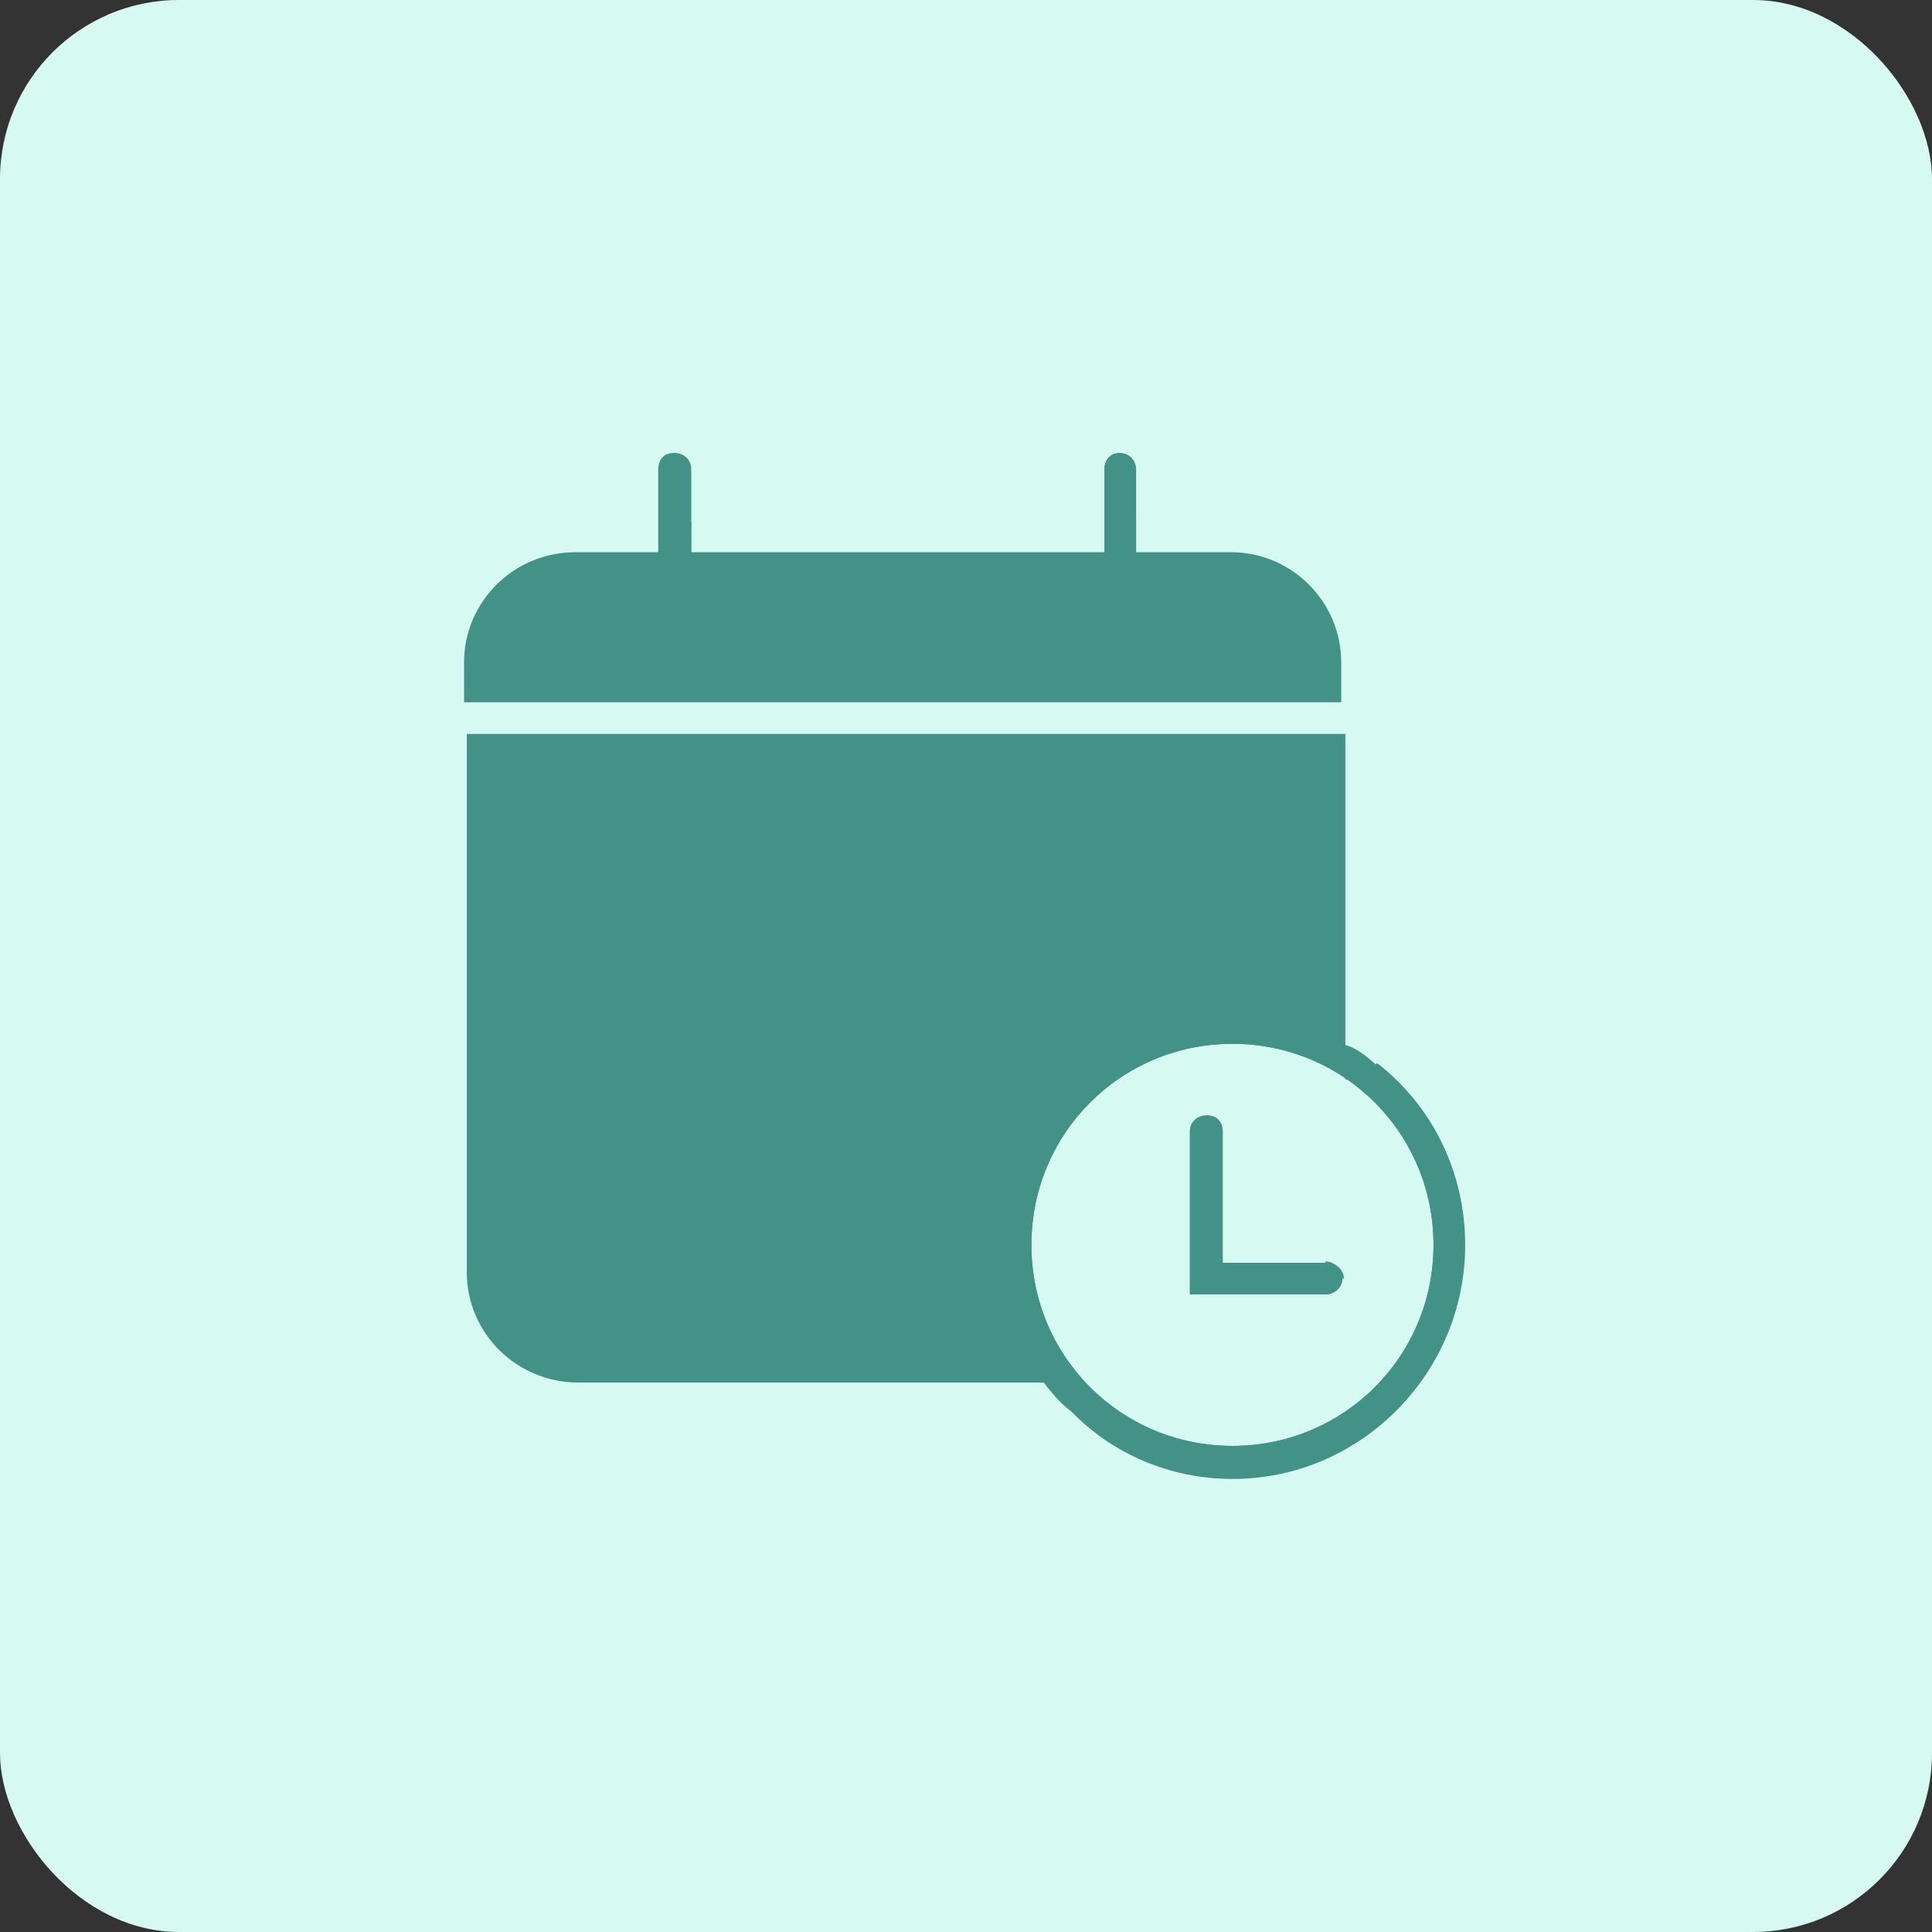 <svg xmlns="http://www.w3.org/2000/svg" id="Layer_1" data-name="Layer 1" viewBox="0 0 14.03 14.03"><rect x="0" y="0" width="14.03" height="14.03" fill="#333333" stroke="none"/><defs><style>      .cls-1 {        fill: #439288;      }      .cls-2 {        fill: #d6faf1;      }    </style></defs><rect class="cls-2" x="0" width="14.03" height="14.03" rx="1.3" ry="1.3"></rect><g><g><g><rect class="cls-1" x="4.8" y="3.79" width=".22" height=".22"></rect><path class="cls-1" d="M7.86,10.14c0,.05-.04.09-.08.1-.07-.05-.13-.13-.2-.21h.16c.06,0,.12.05.12.12Z"></path><rect class="cls-1" x="8.03" y="3.79" width=".22" height=".22"></rect><path class="cls-1" d="M9.99,7.73v.07c0,.06-.04.03-.11.03s-.12.04-.12-.03v-.21c.08.03.15.08.22.14Z"></path></g><path class="cls-1" d="M5.02,3.41v1.04c0,.06-.05.12-.12.12s-.11-.05-.11-.12v-1.04c0-.06.04-.12.11-.12s.12.05.12.12Z"></path><path class="cls-1" d="M8.25,3.41v1.04c0,.06-.05.12-.12.12s-.11-.05-.11-.12v-1.04c0-.06.04-.12.11-.12s.12.05.12.12Z"></path><path class="cls-1" d="M9.99,7.73c-.07-.06-.14-.12-.22-.14-.24-.15-.52-.22-.81-.22-.93,0-1.68.75-1.68,1.68,0,.37.12.71.31.98.06.08.13.16.2.21.3.31.72.49,1.17.49.93,0,1.68-.76,1.68-1.69,0-.54-.25-1.02-.64-1.32ZM8.95,10.5c-.81,0-1.46-.65-1.46-1.46s.65-1.46,1.46-1.46,1.46.65,1.46,1.46-.65,1.46-1.46,1.46Z"></path><path class="cls-1" d="M9.75,9.28c0,.06-.05.12-.12.12h-.98v-1.18c0-.06.05-.12.12-.12s.11.05.11.12v.95h.76c.06,0,.12.05.12.12Z"></path></g><path class="cls-1" d="M9.63,9.17h-.76v-.95c0-.06-.04-.12-.11-.12s-.12.05-.12.12v1.18h.98c.06,0,.12-.05.12-.12s-.05-.12-.12-.12ZM9.63,9.17h-.76v-.95c0-.06-.04-.12-.11-.12s-.12.05-.12.12v1.18h.98c.06,0,.12-.05.12-.12s-.05-.12-.12-.12ZM9.63,9.17h-.76v-.95c0-.06-.04-.12-.11-.12s-.12.05-.12.12v1.18h.98c.06,0,.12-.05.12-.12s-.05-.12-.12-.12ZM9.63,9.17h-.76v-.95c0-.06-.04-.12-.11-.12s-.12.05-.12.12v1.18h.98c.06,0,.12-.05.12-.12s-.05-.12-.12-.12ZM9.63,9.17h-.76v-.95c0-.06-.04-.12-.11-.12s-.12.05-.12.12v1.18h.98c.06,0,.12-.05.12-.12s-.05-.12-.12-.12ZM9.63,9.17h-.76v-.95c0-.06-.04-.12-.11-.12s-.12.05-.12.12v1.18h.98c.06,0,.12-.05.12-.12s-.05-.12-.12-.12ZM9.99,7.73c-.07-.06-.14-.12-.22-.14v-2.26H3.39v3.91c0,.44.36.8.81.8h3.38c.06.08.13.16.2.21.3.31.72.49,1.17.49.93,0,1.68-.76,1.68-1.69,0-.54-.25-1.02-.64-1.32ZM8.95,10.5c-.81,0-1.46-.65-1.46-1.46s.65-1.46,1.46-1.46,1.46.65,1.46,1.46-.65,1.46-1.46,1.46ZM9.63,9.17h-.76v-.95c0-.06-.04-.12-.11-.12s-.12.05-.12.12v1.18h.98c.06,0,.12-.05.12-.12s-.05-.12-.12-.12ZM9.63,9.17h-.76v-.95c0-.06-.04-.12-.11-.12s-.12.05-.12.12v1.18h.98c.06,0,.12-.05.12-.12s-.05-.12-.12-.12ZM8.97,4.01h-.72v-.6c0-.06-.05-.12-.12-.12s-.11.05-.11.12v.6h-3.01v-.6c0-.06-.05-.12-.12-.12s-.11.05-.11.12v.6h-.6c-.45,0-.81.36-.81.8v.29h6.37v-.29c0-.44-.36-.8-.8-.8ZM9.63,9.17h-.76v-.95c0-.06-.04-.12-.11-.12s-.12.05-.12.12v1.18h.98c.06,0,.12-.05.12-.12s-.05-.12-.12-.12ZM9.63,9.17h-.76v-.95c0-.06-.04-.12-.11-.12s-.12.05-.12.12v1.18h.98c.06,0,.12-.05.12-.12s-.05-.12-.12-.12ZM9.63,9.17h-.76v-.95c0-.06-.04-.12-.11-.12s-.12.05-.12.12v1.18h.98c.06,0,.12-.05.12-.12s-.05-.12-.12-.12Z"></path></g></svg>